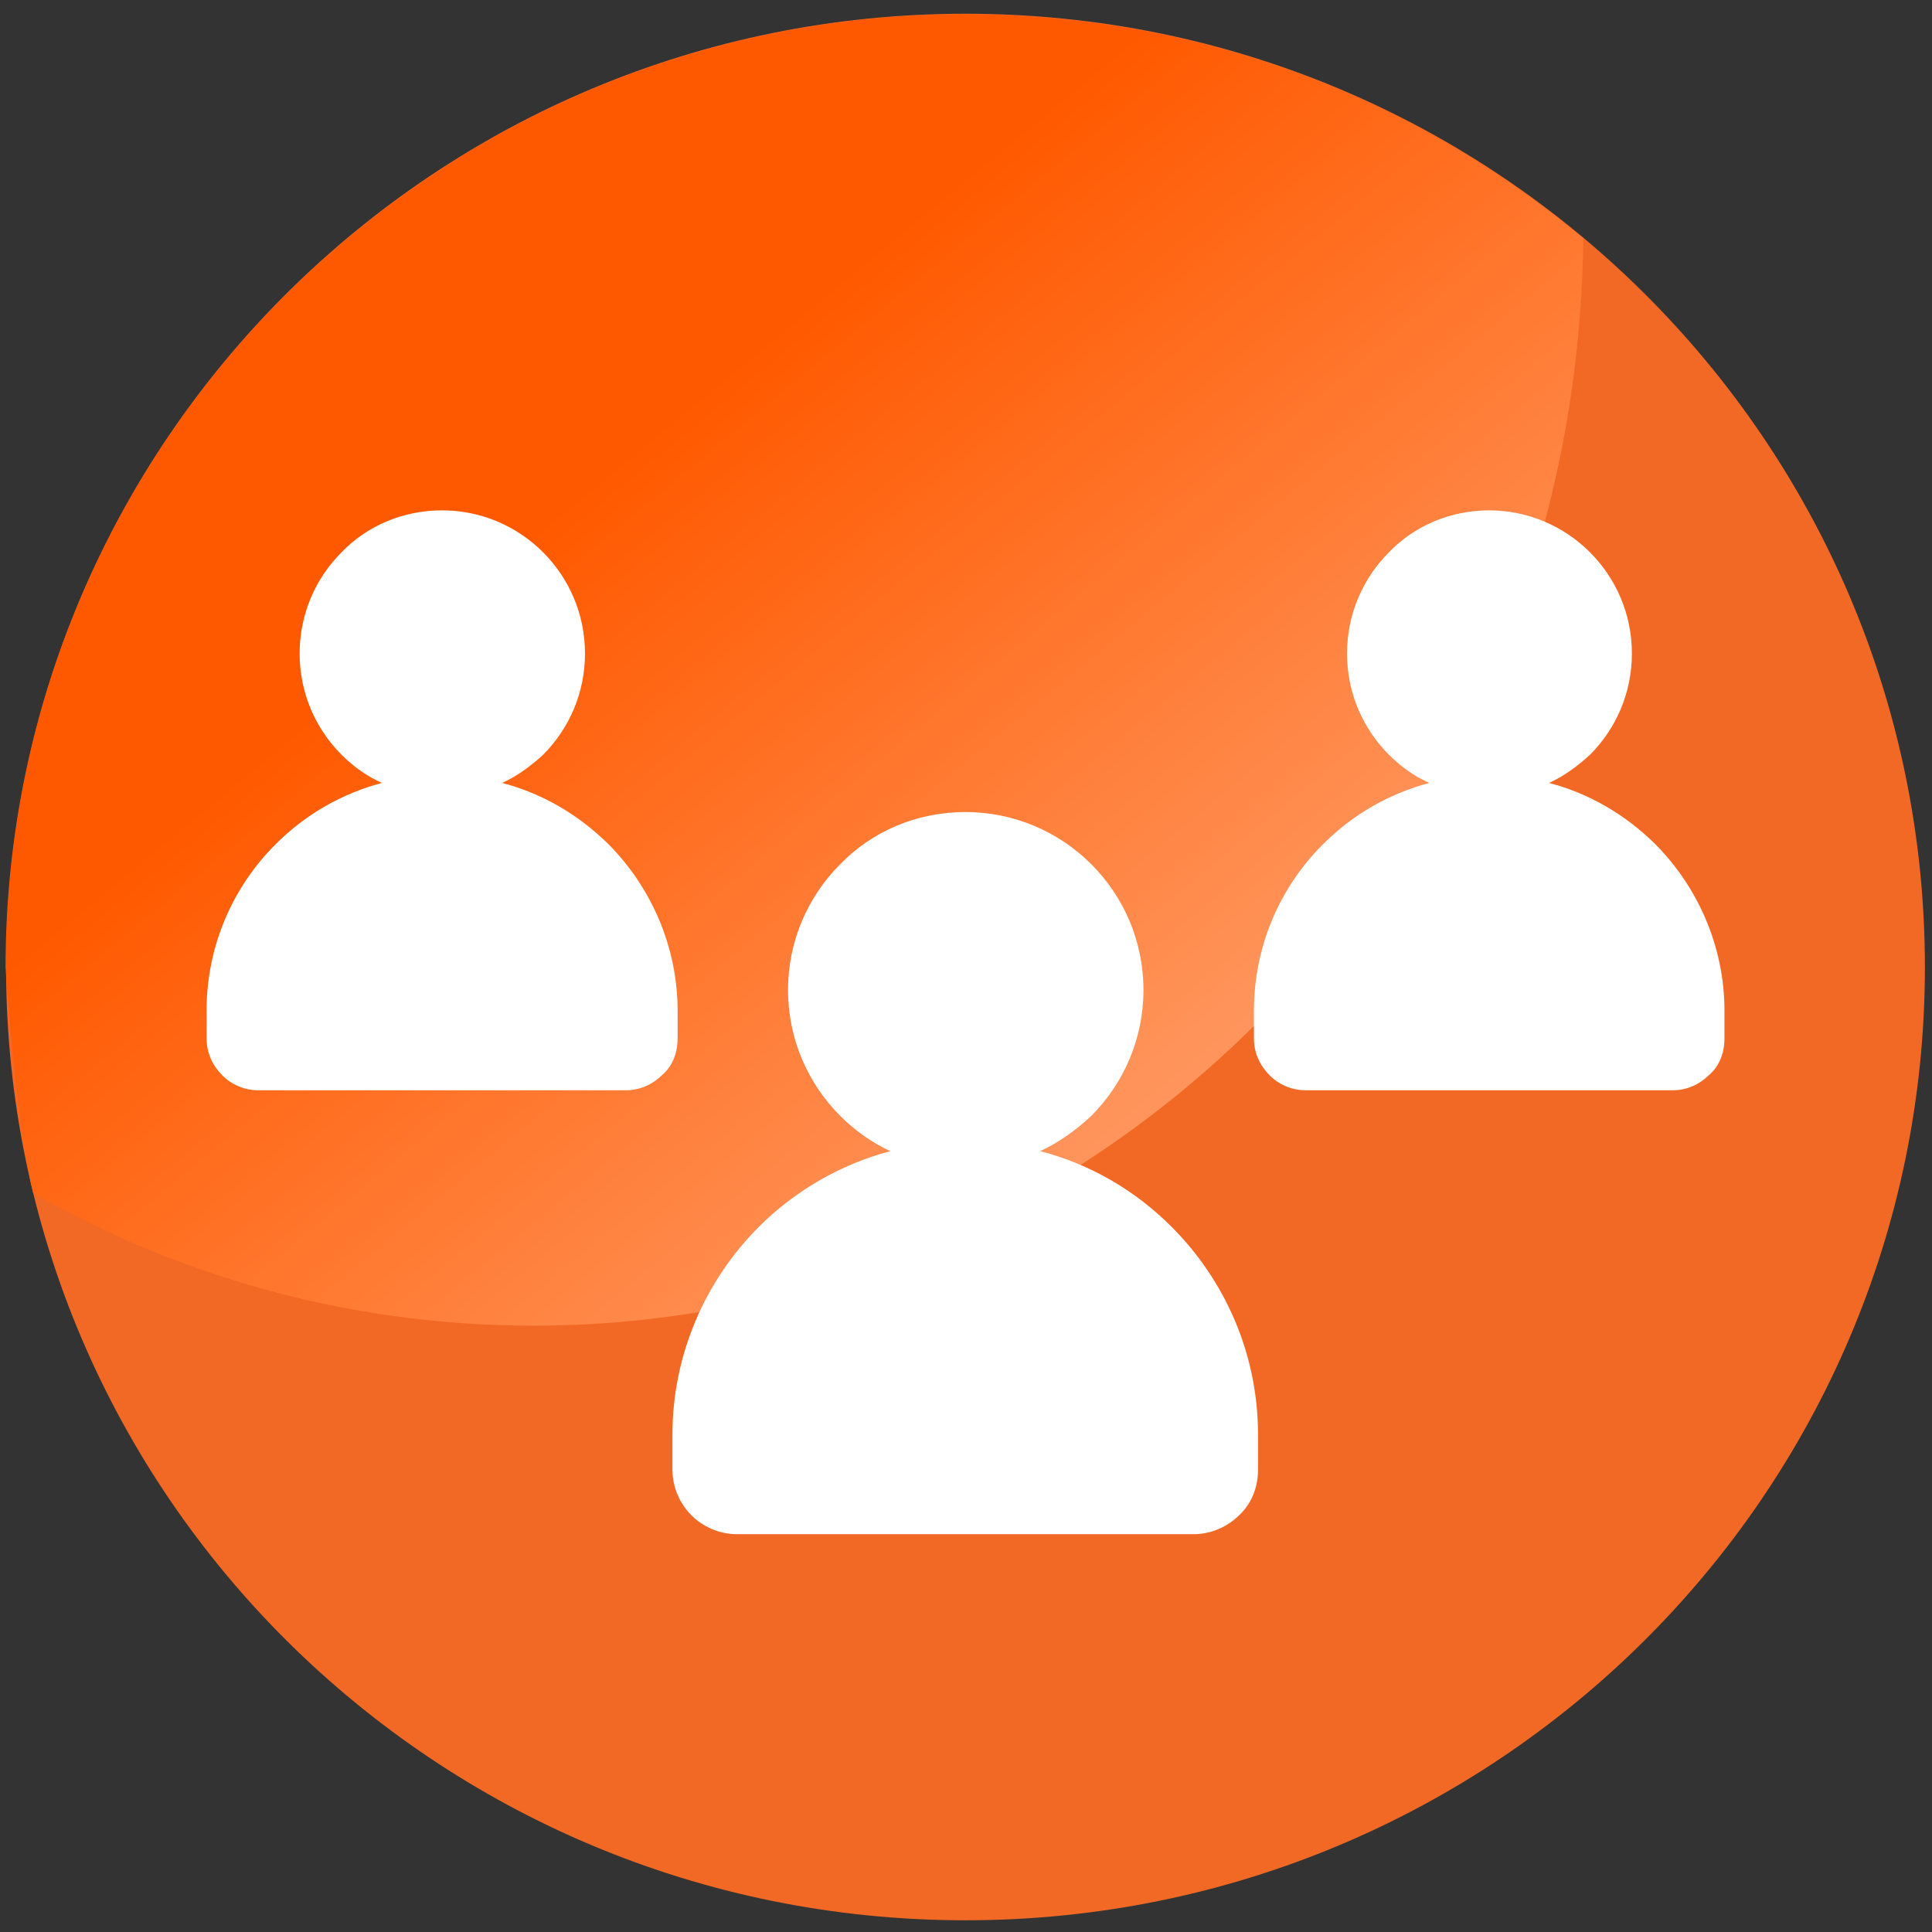 <svg width="68" height="68" viewBox="0 0 68 68" fill="none" xmlns="http://www.w3.org/2000/svg">
<rect x="0" y="0" width="68" height="68" fill="#333333" stroke="none"/>
<path d="M33.982 67.588C52.631 67.588 67.75 52.566 67.75 34.036C67.75 15.506 52.631 0.484 33.982 0.484C15.332 0.484 0.214 15.506 0.214 34.036C0.214 52.566 15.332 67.588 33.982 67.588Z" fill="#F26925"/>
<path d="M55.744 8.404C49.876 3.49 42.28 0.502 33.964 0.502C15.334 0.502 0.196 15.568 0.196 34.036C0.196 34.036 0.538 39.436 1.168 41.992C6.568 45.07 12.778 46.762 19.366 46.654C39.436 46.33 55.492 29.302 55.726 8.404H55.744Z" fill="url(#paint0_linear_45_2110)"/>
<path fill-rule="evenodd" clip-rule="evenodd" d="M15.55 17.962C16.936 17.962 18.197 18.52 19.114 19.438C20.032 20.356 20.59 21.616 20.59 23.002C20.59 24.388 20.032 25.648 19.114 26.566C18.683 26.962 18.197 27.322 17.674 27.556C19.114 27.934 20.375 28.69 21.401 29.698C22.895 31.192 23.849 33.298 23.849 35.566V36.556C23.849 37.06 23.669 37.528 23.308 37.834C22.985 38.158 22.535 38.374 22.03 38.374H9.089C8.585 38.374 8.117 38.158 7.811 37.834C7.487 37.51 7.271 37.06 7.271 36.556V35.566C7.271 33.28 8.207 31.192 9.719 29.698C10.745 28.672 12.023 27.934 13.444 27.556C12.905 27.322 12.418 26.962 12.023 26.566C11.104 25.648 10.546 24.388 10.546 23.002C10.546 21.616 11.104 20.356 12.023 19.438C12.905 18.52 14.165 17.962 15.569 17.962" fill="white"/>
<path fill-rule="evenodd" clip-rule="evenodd" d="M33.982 28.582C35.71 28.582 37.276 29.284 38.41 30.418C39.544 31.552 40.246 33.118 40.246 34.846C40.246 36.574 39.544 38.14 38.41 39.274C37.87 39.778 37.276 40.21 36.61 40.516C38.41 40.984 39.976 41.92 41.236 43.18C43.108 45.052 44.278 47.644 44.278 50.488V51.73C44.278 52.36 44.044 52.936 43.612 53.332C43.216 53.728 42.64 53.998 42.01 53.998H25.936C25.306 53.998 24.73 53.728 24.334 53.332C23.938 52.936 23.668 52.36 23.668 51.73V50.488C23.668 47.662 24.838 45.052 26.71 43.18C27.97 41.92 29.572 40.984 31.336 40.516C30.67 40.21 30.076 39.778 29.572 39.274C28.438 38.14 27.736 36.574 27.736 34.846C27.736 33.118 28.438 31.552 29.572 30.418C30.67 29.284 32.236 28.582 33.964 28.582" fill="white"/>
<path fill-rule="evenodd" clip-rule="evenodd" d="M52.397 17.962C53.783 17.962 55.043 18.52 55.961 19.438C56.879 20.356 57.437 21.616 57.437 23.002C57.437 24.388 56.879 25.648 55.961 26.566C55.529 26.962 55.043 27.322 54.521 27.556C55.961 27.934 57.221 28.69 58.247 29.698C59.741 31.192 60.695 33.298 60.695 35.566V36.556C60.695 37.06 60.515 37.528 60.155 37.834C59.831 38.158 59.381 38.374 58.877 38.374H45.953C45.449 38.374 44.981 38.158 44.675 37.834C44.351 37.51 44.135 37.06 44.135 36.556V35.566C44.135 33.28 45.071 31.192 46.583 29.698C47.609 28.672 48.887 27.934 50.309 27.556C49.769 27.322 49.283 26.962 48.887 26.566C47.969 25.648 47.411 24.388 47.411 23.002C47.411 21.616 47.969 20.356 48.887 19.438C49.769 18.52 51.029 17.962 52.433 17.962" fill="white"/>
<defs>
<linearGradient id="paint0_linear_45_2110" x1="42.568" y1="42.262" x2="21.364" y2="16.63" gradientUnits="userSpaceOnUse">
<stop stop-color="#FF9D68"/>
<stop offset="1" stop-color="#FF5900"/>
</linearGradient>
</defs>
</svg>

